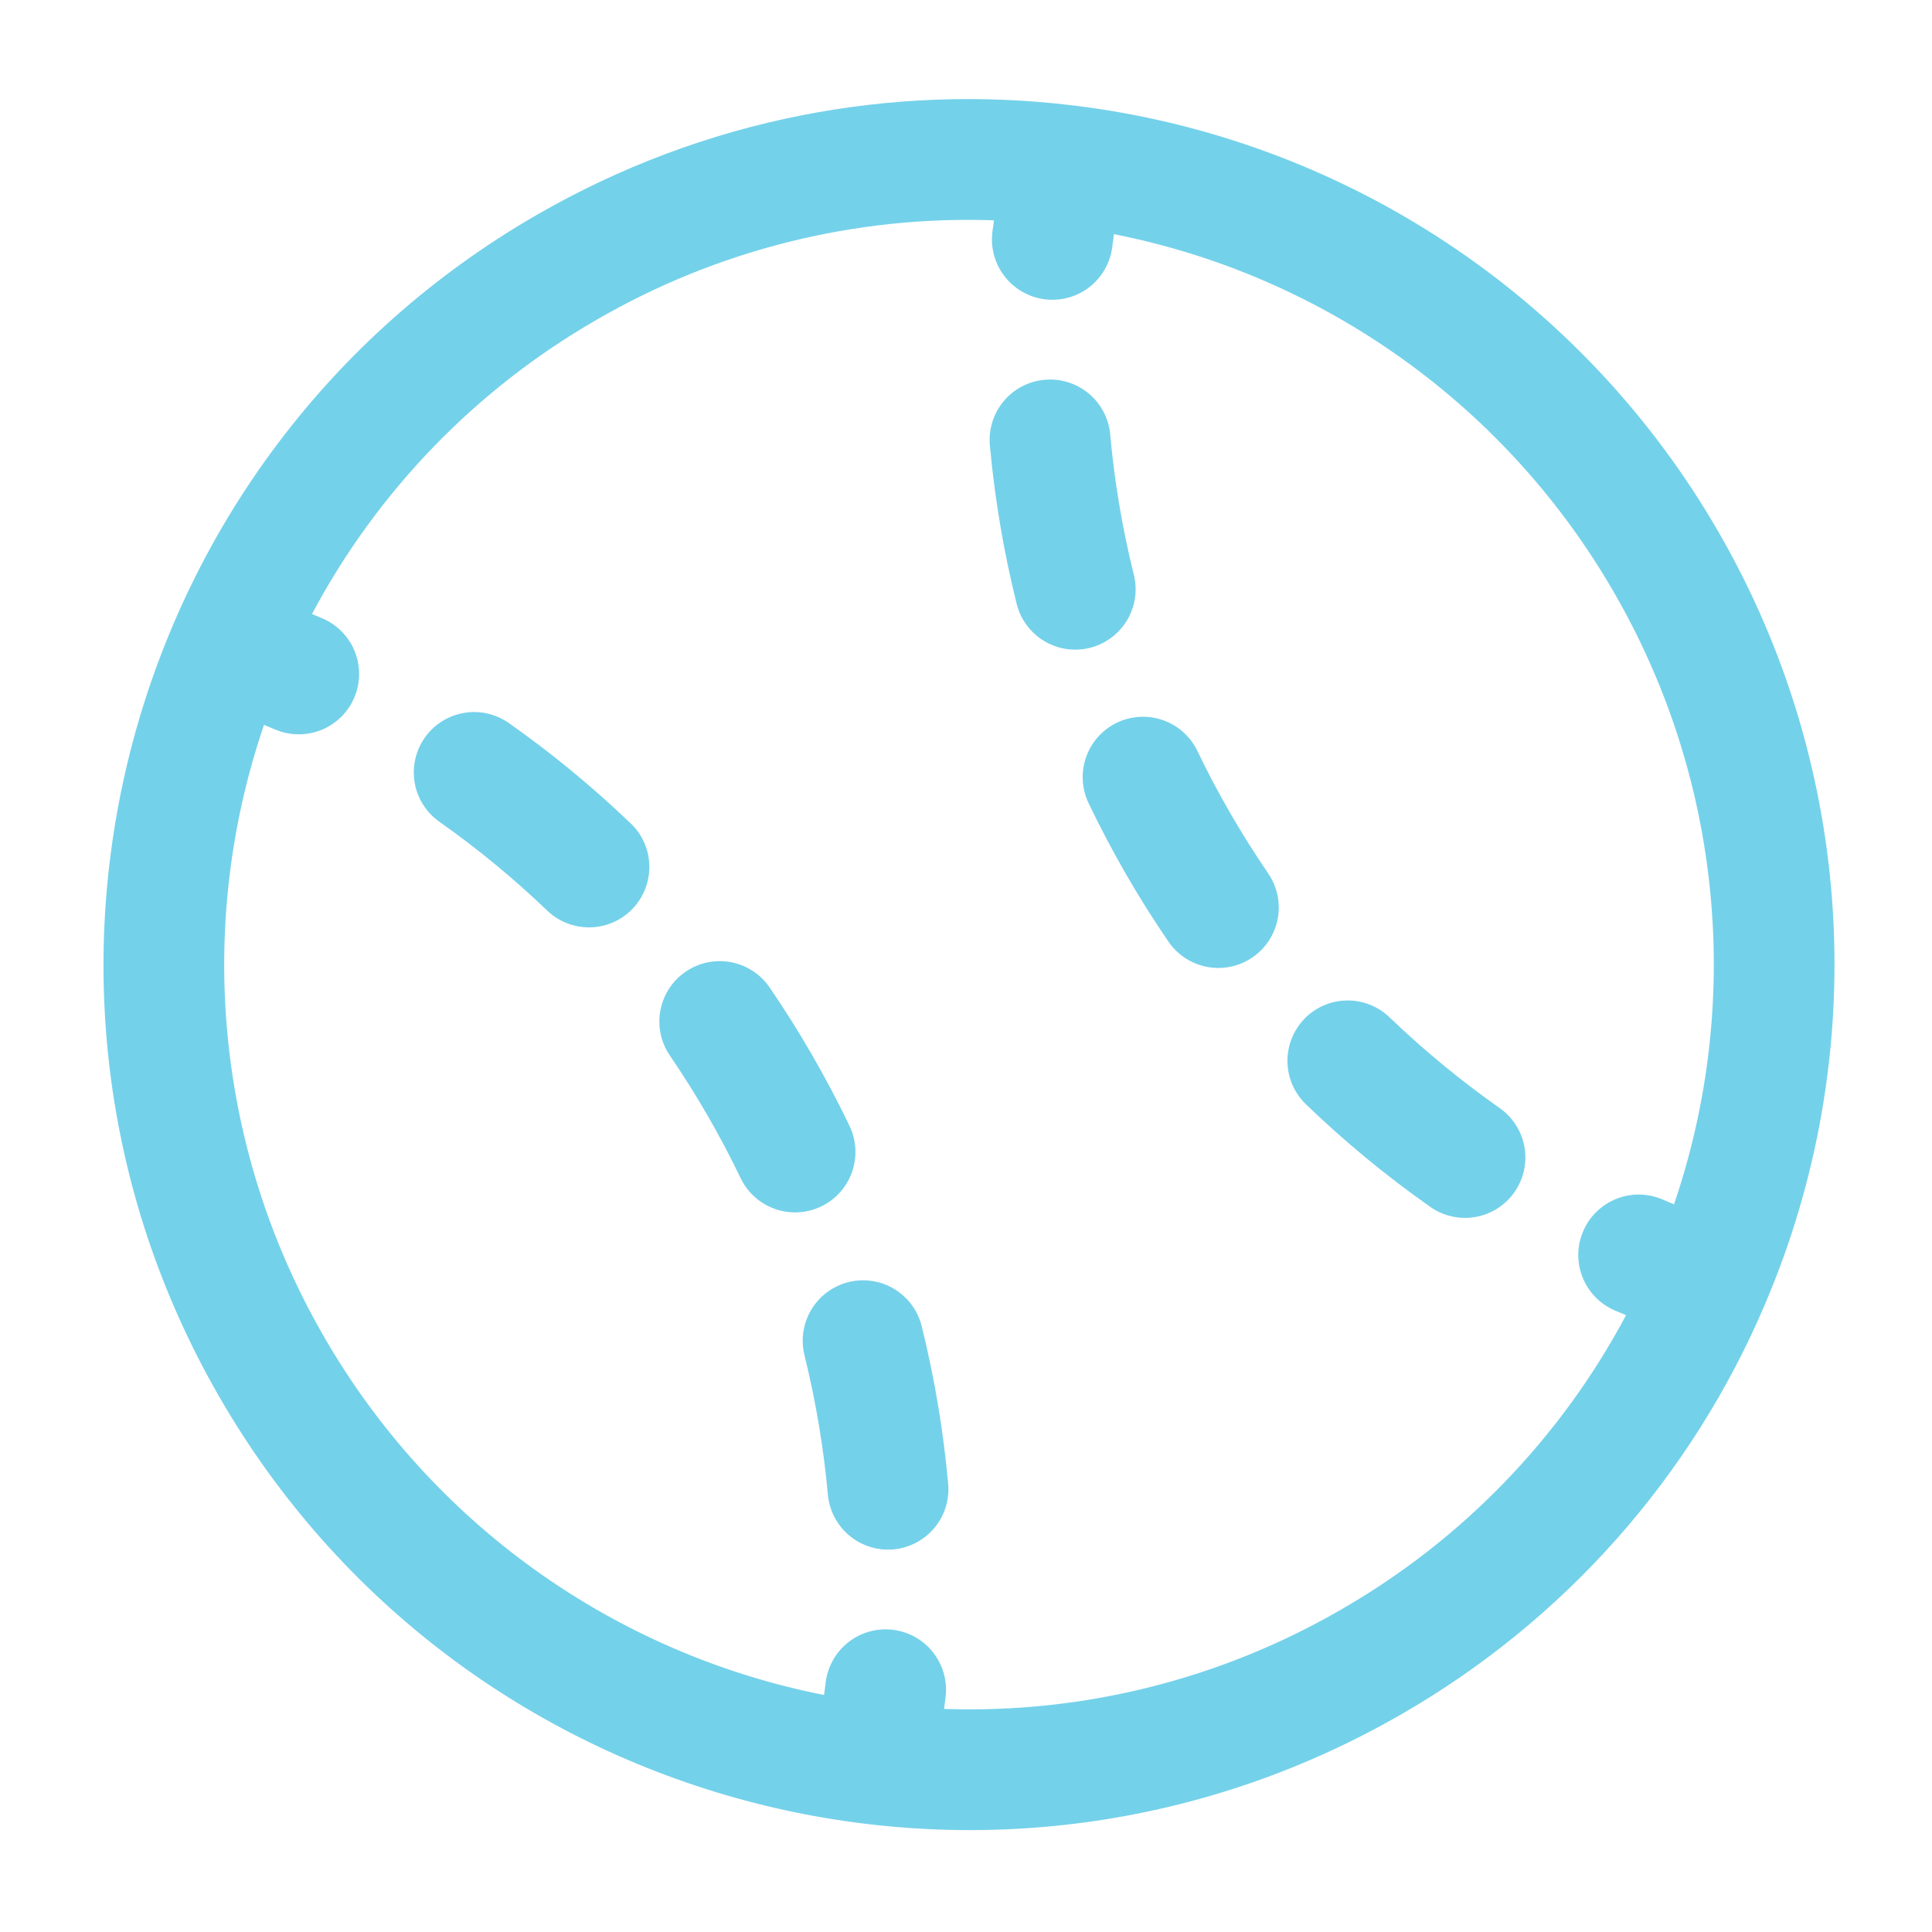 <svg width="56" height="56" viewBox="0 0 56 56" fill="none" xmlns="http://www.w3.org/2000/svg">
<path fill-rule="evenodd" clip-rule="evenodd" d="M30.279 11.008C30.508 10.987 30.739 11.012 30.958 11.08C31.178 11.149 31.382 11.26 31.558 11.407C31.735 11.554 31.881 11.735 31.988 11.939C32.094 12.143 32.16 12.366 32.18 12.595C32.292 13.845 32.505 15.206 32.859 16.636C32.918 16.86 32.932 17.094 32.9 17.324C32.867 17.553 32.79 17.774 32.671 17.974C32.553 18.173 32.396 18.347 32.21 18.485C32.024 18.624 31.812 18.724 31.587 18.779C31.361 18.835 31.128 18.845 30.898 18.81C30.669 18.774 30.449 18.693 30.252 18.572C30.054 18.451 29.882 18.291 29.747 18.103C29.611 17.915 29.514 17.702 29.462 17.476C29.089 15.976 28.832 14.449 28.692 12.91C28.671 12.681 28.696 12.45 28.764 12.23C28.832 12.01 28.944 11.806 29.091 11.63C29.238 11.453 29.419 11.307 29.623 11.201C29.827 11.094 30.049 11.028 30.279 11.008ZM12.312 21.382C12.444 21.194 12.613 21.034 12.807 20.91C13.001 20.788 13.218 20.704 13.445 20.665C13.671 20.625 13.904 20.631 14.128 20.682C14.352 20.733 14.565 20.827 14.753 20.96C15.91 21.776 17.121 22.749 18.323 23.907C18.641 24.232 18.82 24.668 18.822 25.123C18.823 25.579 18.648 26.017 18.332 26.344C18.017 26.672 17.586 26.864 17.131 26.879C16.676 26.895 16.233 26.732 15.896 26.427C14.909 25.478 13.852 24.606 12.734 23.818C12.355 23.55 12.098 23.143 12.019 22.686C11.941 22.229 12.047 21.759 12.314 21.38M32.374 20.948C32.792 20.747 33.273 20.721 33.71 20.875C34.148 21.028 34.506 21.349 34.707 21.767C35.301 23.001 35.987 24.188 36.761 25.318C37.022 25.702 37.121 26.174 37.035 26.63C36.949 27.087 36.685 27.49 36.301 27.752C35.917 28.014 35.445 28.112 34.989 28.026C34.532 27.94 34.129 27.676 33.867 27.292C32.995 26.017 32.222 24.677 31.555 23.284C31.455 23.076 31.398 22.852 31.385 22.622C31.372 22.393 31.405 22.163 31.481 21.946C31.557 21.729 31.675 21.529 31.828 21.358C31.981 21.187 32.167 21.047 32.374 20.948ZM19.874 28.165C20.064 28.035 20.277 27.944 20.503 27.896C20.728 27.849 20.96 27.847 21.186 27.889C21.412 27.932 21.627 28.018 21.82 28.144C22.012 28.27 22.178 28.432 22.308 28.622C23.18 29.898 23.954 31.239 24.623 32.633C24.824 33.052 24.85 33.533 24.697 33.971C24.543 34.409 24.222 34.768 23.804 34.969C23.385 35.17 22.904 35.197 22.466 35.043C22.028 34.89 21.669 34.568 21.468 34.15C20.875 32.915 20.189 31.727 19.417 30.596C19.155 30.213 19.056 29.742 19.142 29.286C19.228 28.83 19.491 28.427 19.874 28.165ZM37.804 29.535C38.126 29.201 38.567 29.008 39.031 28.999C39.494 28.991 39.943 29.166 40.277 29.488C41.341 30.51 42.414 31.373 43.441 32.099C43.634 32.229 43.8 32.397 43.928 32.592C44.056 32.786 44.143 33.005 44.185 33.234C44.227 33.464 44.223 33.699 44.173 33.927C44.123 34.154 44.028 34.37 43.894 34.56C43.759 34.751 43.588 34.913 43.39 35.036C43.192 35.159 42.972 35.242 42.742 35.279C42.511 35.316 42.276 35.306 42.05 35.251C41.823 35.196 41.61 35.096 41.423 34.957C40.159 34.067 38.966 33.081 37.853 32.008C37.519 31.686 37.326 31.245 37.317 30.781C37.309 30.317 37.484 29.869 37.806 29.535M24.595 37.162C24.818 37.107 25.049 37.096 25.277 37.13C25.504 37.164 25.723 37.242 25.919 37.361C26.116 37.48 26.288 37.636 26.425 37.821C26.561 38.005 26.66 38.215 26.716 38.439C27.117 40.058 27.355 41.596 27.483 43.007C27.525 43.469 27.382 43.93 27.085 44.286C26.788 44.643 26.361 44.867 25.899 44.909C25.437 44.951 24.977 44.808 24.62 44.511C24.263 44.214 24.039 43.787 23.997 43.325C23.883 42.074 23.671 40.711 23.318 39.281C23.207 38.831 23.279 38.355 23.518 37.958C23.757 37.56 24.145 37.274 24.595 37.162Z" fill="#74D1EA"/>
<path fill-rule="evenodd" clip-rule="evenodd" d="M31.088 3.054C25.885 2.424 20.434 3.413 15.546 6.236C3.548 13.162 -0.561 28.503 6.364 40.501C13.292 52.497 28.631 56.608 40.629 49.683C45.335 46.976 49.03 42.809 51.155 37.813C52.686 34.233 53.362 30.344 53.129 26.457C52.896 22.569 51.76 18.79 49.811 15.418C47.866 12.044 45.161 9.17 41.911 7.023C38.661 4.877 34.955 3.518 31.088 3.054ZM32.241 7.146C32.186 7.607 31.95 8.028 31.585 8.315C31.22 8.602 30.756 8.732 30.295 8.677C29.834 8.622 29.414 8.386 29.127 8.021C28.84 7.656 28.709 7.192 28.764 6.731L28.811 6.386C24.778 6.245 20.787 7.244 17.296 9.267C13.798 11.279 10.937 14.235 9.043 17.798L9.365 17.933C9.787 18.119 10.118 18.464 10.287 18.892C10.456 19.321 10.45 19.799 10.268 20.223C10.087 20.647 9.746 20.982 9.319 21.156C8.892 21.329 8.414 21.328 7.988 21.151L7.652 21.011C6.66 23.921 6.301 27.01 6.602 30.07C6.903 33.13 7.855 36.09 9.395 38.751C10.93 41.415 13.017 43.72 15.516 45.51C18.015 47.3 20.869 48.534 23.885 49.13C23.902 49.016 23.918 48.897 23.932 48.771C23.987 48.31 24.223 47.889 24.588 47.602C24.953 47.315 25.417 47.185 25.878 47.24C26.339 47.295 26.759 47.531 27.046 47.896C27.333 48.261 27.464 48.725 27.409 49.186L27.364 49.534C31.397 49.674 35.388 48.674 38.879 46.65C42.377 44.639 45.237 41.683 47.132 38.121L46.81 37.986C46.383 37.803 46.046 37.459 45.873 37.028C45.7 36.597 45.706 36.115 45.889 35.688C46.071 35.261 46.416 34.924 46.847 34.751C47.278 34.578 47.76 34.583 48.187 34.766C48.303 34.817 48.416 34.864 48.523 34.906C49.515 31.996 49.873 28.908 49.572 25.848C49.272 22.789 48.32 19.829 46.78 17.168C45.245 14.503 43.158 12.198 40.658 10.408C38.158 8.617 35.304 7.382 32.288 6.787L32.241 7.146Z" fill="#74D1EA"/>
</svg>
